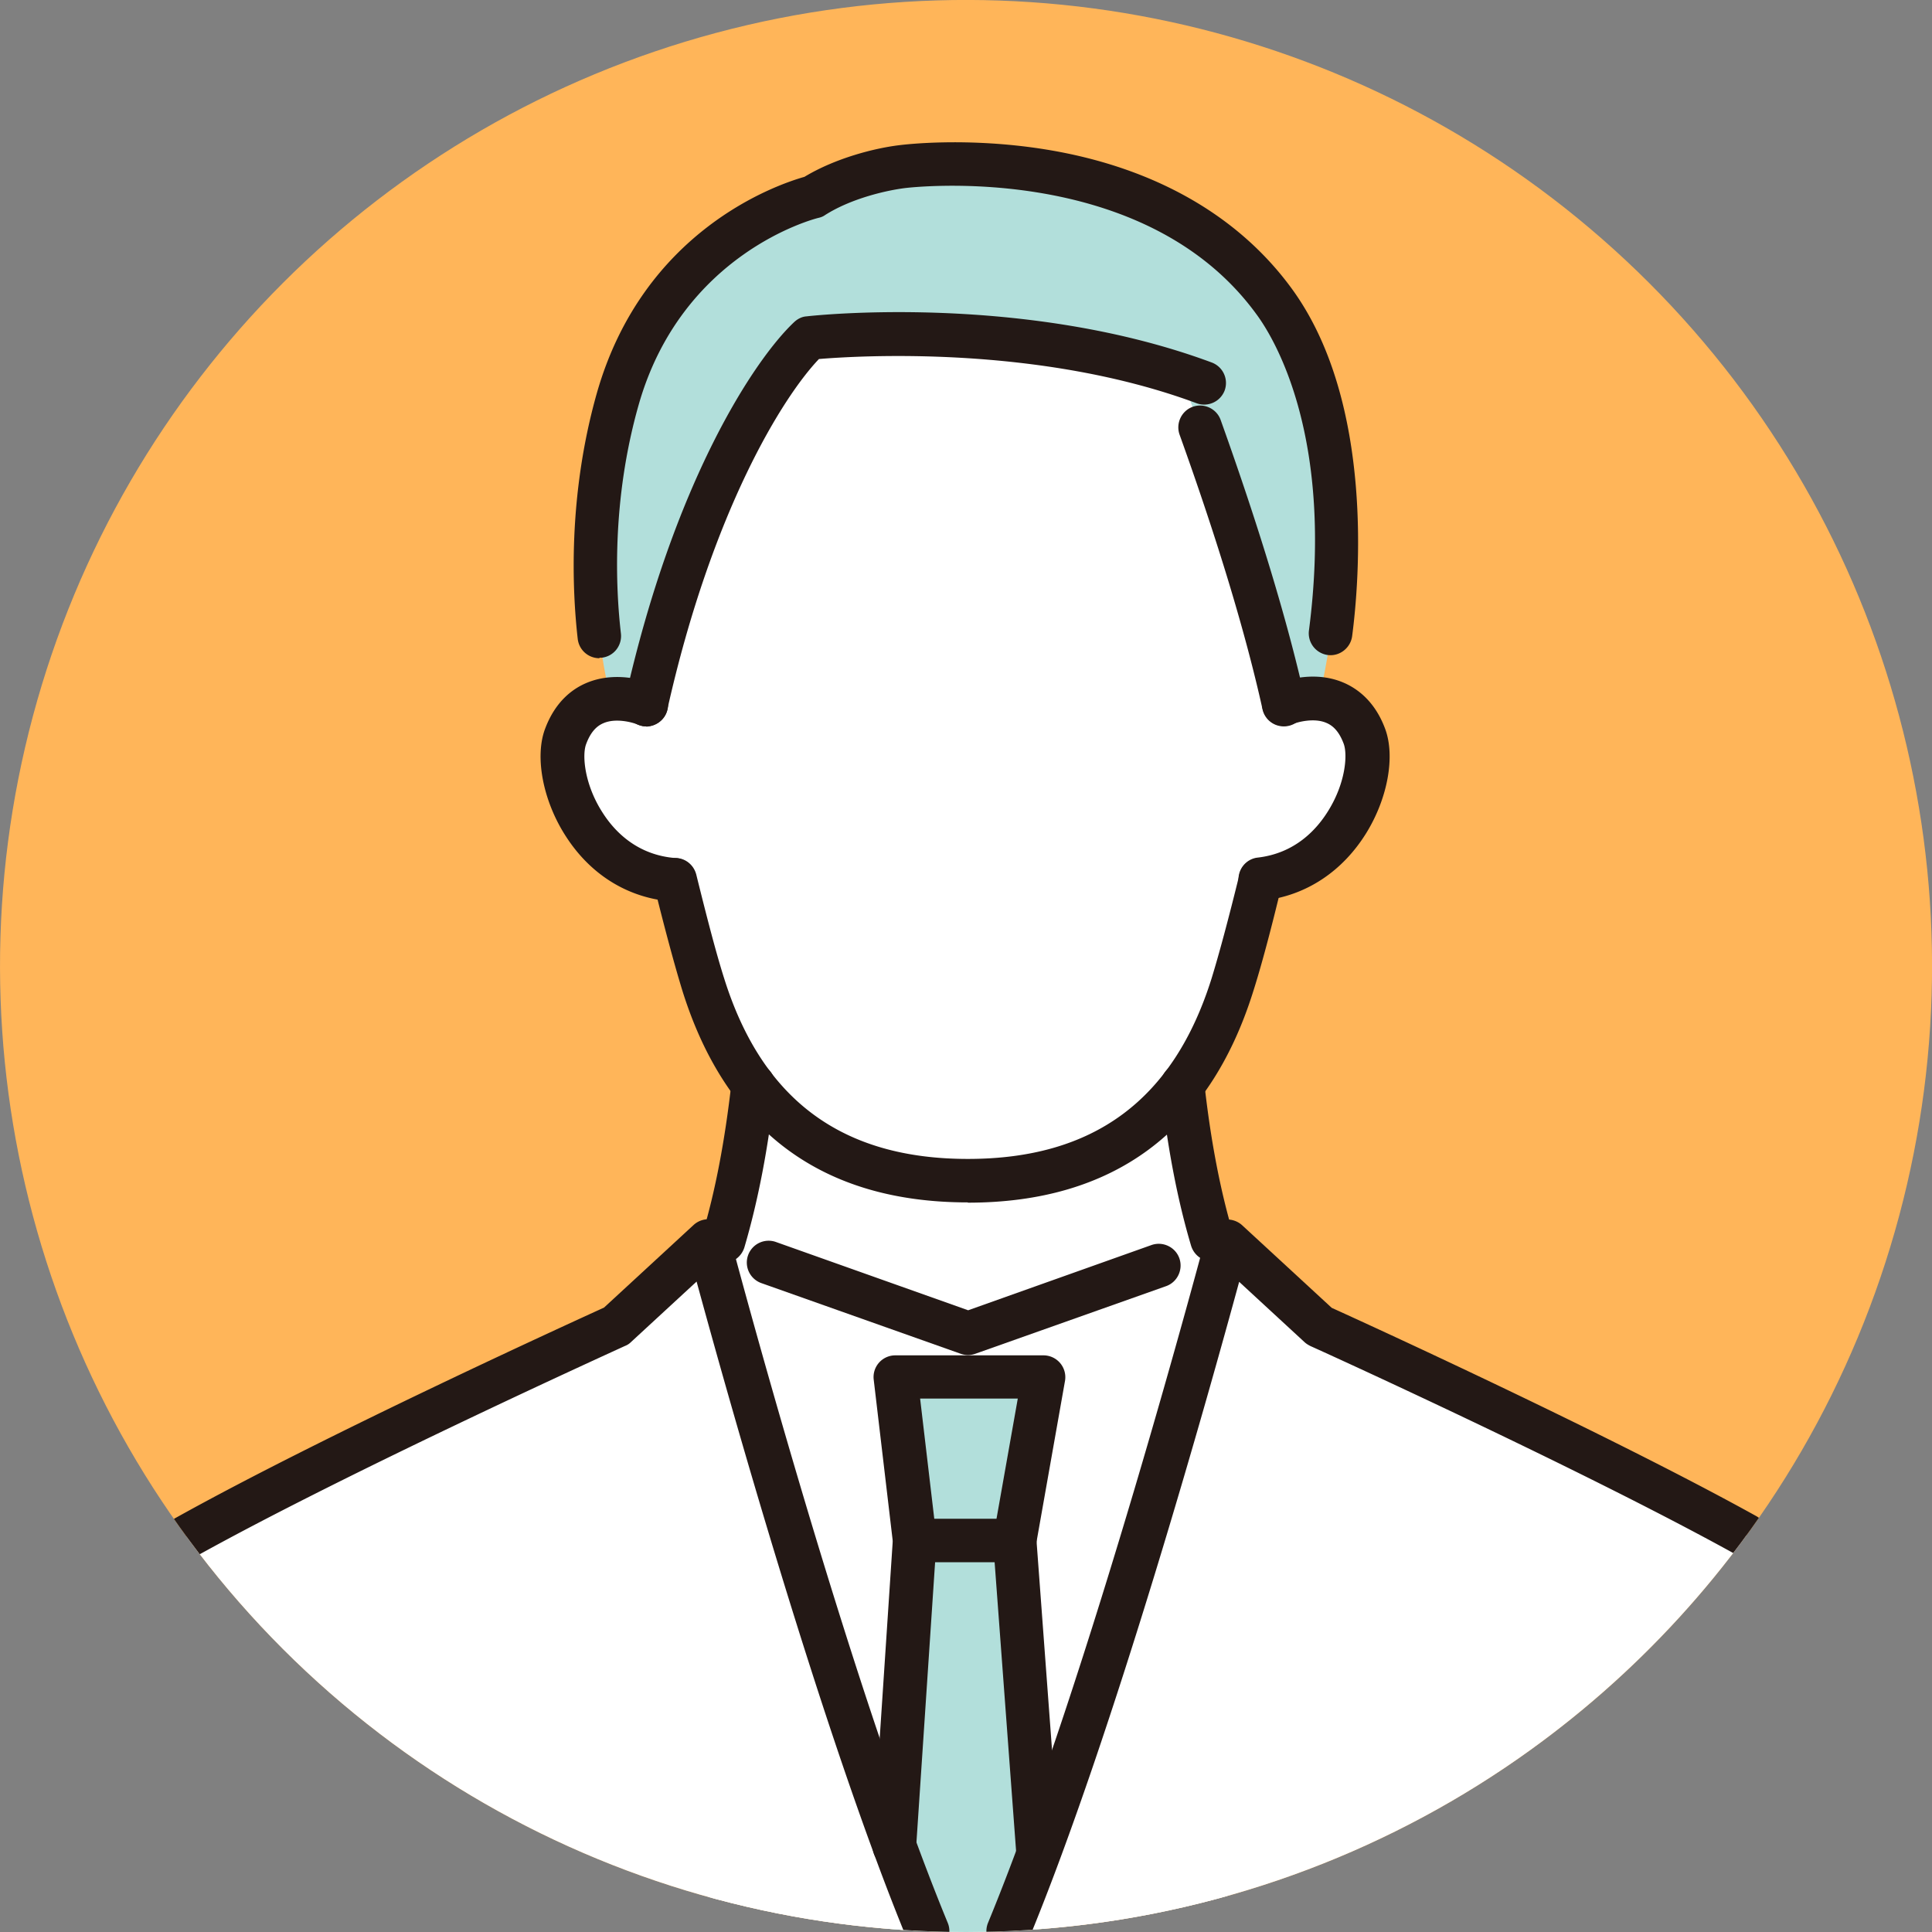 <svg xmlns="http://www.w3.org/2000/svg" id="_レイヤー_2" data-name="レイヤー 2" viewBox="0 0 72 72"><rect x="0" y="0" width="72" height="72" fill="#808080" stroke="none"/><defs><clipPath id="clippath"><circle cx="36" cy="36" r="36" style="fill:none" transform="rotate(-45 36 35.998)"/></clipPath><style>.cls-1{fill:#fff}.cls-2{fill:#b2dfdb}.cls-6{fill:#231815}</style></defs><g id="body"><circle cx="36" cy="36" r="36" style="fill:#ffb559" transform="rotate(-45 36 35.998)"/><g style="clip-path:url(#clippath)"><path d="m36.07 61.33 15.49-8.36c-7.72.07-7.73-16.44-7.73-16.44H28.32s0 16.51-7.73 16.44l15.49 8.36Z" class="cls-1"/><path d="m36.07 49.68-9.67-3.43V70.7c3.06.84 6.27 1.3 9.6 1.3s6.64-.47 9.74-1.33V46.26l-9.67 3.43Z" class="cls-1"/><path d="M33.38 51.32h5.52l-1.08 6.09h-3.73l-.71-6.09z" class="cls-2"/><path d="m34.09 57.41-.96 14.48c.95.07 1.9.11 2.86.11s1.94-.04 2.9-.12L37.81 57.4h-3.73Z" class="cls-2"/><path d="M25.8 32.79c-3.79.24-5.28-3.82-4.72-5.33.8-2.16 3.01-1.2 3.01-1.2l1.71 6.53ZM47.84 26.26s2.2-.97 3.01 1.2c.56 1.51-.93 5.57-4.72 5.33l1.71-6.53Z" class="cls-1"/><path d="M36.07 44c5.27 0 8.39-2.62 9.86-7.29 1.3-4.13 3.41-14.65 3.41-14.65s1.6-15.29-13.27-15.29S22.8 22.06 22.8 22.06s2.11 10.53 3.41 14.65C27.68 41.39 30.8 44 36.07 44Z" class="cls-1"/><path d="M47.5 11.25c-4.57-6.29-13.88-5.03-13.88-5.03-.8.09-2.22.43-3.31 1.13-1.51.38-5.78 2.22-7.28 7.54-1.24 4.36-.9 8.72-.26 11.17.7-.07 1.33.21 1.33.21 1.87-8.36 4.92-12.59 6.07-13.67 0 0 7.19-.81 13.83 1.36 1.13 3.05 2.86 7.92 3.84 12.3 0 0 .61-.27 1.3-.21.94-3.68 1.3-10.76-1.64-14.8Z" class="cls-2"/><path d="M22.96 49.42s-10.07 4.55-16.01 7.85c6.29 8.57 16.27 14.26 27.61 14.7-3.85-9.33-8.16-25.72-8.16-25.72l-3.44 3.16ZM65.09 57.21c-5.95-3.3-15.91-7.8-15.91-7.8l-3.44-3.16s-4.31 16.38-8.16 25.71c11.3-.49 21.25-6.18 27.51-14.75Z" class="cls-1"/><path d="M36.07 50.5c-.09 0-.18-.02-.27-.05l-7.42-2.63a.813.813 0 1 1 .55-1.53l7.15 2.54 6.83-2.43c.42-.15.89.07 1.04.49.15.42-.07.89-.49 1.04l-7.11 2.52c-.09.03-.18.05-.27.05ZM36.07 44.81c-5.42 0-8.99-2.65-10.63-7.86-.29-.94-.65-2.27-1.07-3.97-.11-.44.16-.88.6-.98.44-.11.87.16.98.6.41 1.66.75 2.96 1.04 3.87 1.42 4.52 4.39 6.72 9.08 6.72s7.66-2.2 9.08-6.72c.28-.91.63-2.21 1.04-3.88.11-.44.55-.7.98-.6.44.11.7.55.6.98-.41 1.71-.77 3.05-1.07 3.99-1.64 5.22-5.22 7.86-10.63 7.86Z" class="cls-6"/><path d="M25.16 33.6h-.06c-1.65-.11-3.07-.97-4.01-2.43-.85-1.31-1.17-2.95-.78-4 .39-1.05 1.05-1.51 1.55-1.72 1.19-.5 2.41 0 2.55.06.41.18.6.66.42 1.07-.18.41-.66.6-1.07.42-.19-.08-.81-.25-1.27-.05-.29.12-.5.38-.65.79-.15.41-.06 1.5.62 2.55.46.72 1.31 1.59 2.75 1.69a.817.817 0 0 1-.05 1.63ZM46.97 33.58a.82.82 0 0 1-.81-.72c-.05-.45.27-.85.71-.9 1.39-.16 2.2-1.04 2.64-1.76.64-1.04.71-2.07.57-2.47-.15-.41-.36-.67-.65-.79-.46-.2-1.08-.03-1.27.05a.813.813 0 0 1-1.06-.43c-.18-.41 0-.88.42-1.06.14-.06 1.36-.57 2.55-.06.49.21 1.16.67 1.55 1.72.38 1.02.1 2.58-.7 3.88-.89 1.44-2.25 2.34-3.84 2.52h-.09Z" class="cls-6"/><path d="M47.84 27.07a.81.81 0 0 1-.79-.64c-.62-2.8-1.66-6.25-3.09-10.23-.15-.42.07-.89.49-1.04.42-.15.89.07 1.04.49 1.45 4.05 2.51 7.56 3.15 10.43a.812.812 0 0 1-.8.99Z" class="cls-6"/><path d="M24.09 27.07c-.06 0-.12 0-.18-.02a.82.82 0 0 1-.62-.97c1.82-8.15 4.83-12.69 6.31-14.08.13-.12.29-.2.46-.21.33-.04 8.13-.87 15.1 1.72.42.16.63.62.48 1.04-.16.42-.62.63-1.04.48-5.89-2.19-12.64-1.77-14.08-1.65-1.34 1.4-3.99 5.65-5.65 13.06-.08.38-.42.63-.79.64Z" class="cls-6"/><path d="M22.34 24.53c-.41 0-.76-.3-.81-.72-.2-1.76-.38-5.29.71-9.15 1.73-6.09 6.72-7.78 7.74-8.07 1.16-.7 2.62-1.07 3.54-1.18.09-.01 2.47-.32 5.45.16 4.01.65 7.18 2.45 9.18 5.2 3.09 4.25 2.5 10.98 2.24 12.94-.06.44-.47.76-.91.7a.817.817 0 0 1-.7-.91c.93-7.16-1.25-10.83-1.95-11.78C42.61 5.91 33.8 7 33.72 7.01c-.64.08-1.98.37-2.98 1.01-.07.05-.15.08-.24.1-.21.05-5.1 1.34-6.7 6.97-1.02 3.59-.85 6.88-.66 8.52.05.45-.27.85-.71.9h-.09ZM34.56 72.78c-.32 0-.62-.19-.75-.5-3.19-7.74-6.74-20.45-7.85-24.52l-2.45 2.26c-.06.06-.14.11-.22.14-.1.05-10.11 4.58-15.95 7.82-.39.22-.89.08-1.1-.32a.799.799 0 0 1 .32-1.1c5.55-3.09 14.79-7.3 15.95-7.83l3.34-3.08a.818.818 0 0 1 1.34.39c.04.16 4.35 16.45 8.13 25.62.17.41-.03.89-.44 1.06-.1.04-.21.06-.31.06ZM37.57 72.78c-.1 0-.21-.02-.31-.06a.817.817 0 0 1-.44-1.06c3.78-9.17 8.08-25.45 8.13-25.61.07-.28.28-.49.56-.57.27-.08.57-.01.78.18l3.34 3.08c1.15.52 10.26 4.68 15.82 7.76.39.22.53.71.32 1.1-.22.39-.71.53-1.1.32-5.86-3.24-15.72-7.71-15.82-7.75-.08-.04-.15-.08-.22-.14l-2.45-2.26c-1.11 4.07-4.65 16.78-7.85 24.52-.13.31-.43.5-.75.5Z" class="cls-6"/><path d="M38.69 69.91c-.42 0-.78-.32-.81-.75l-.87-11.7c0-.07 0-.14.01-.2l.91-5.14h-3.64l.61 5.18v.15l-.76 11.41c-.03.45-.42.79-.86.76a.814.814 0 0 1-.76-.86l.75-11.33-.71-6.02a.809.809 0 0 1 .81-.9h5.52a.814.814 0 0 1 .8.95l-1.06 5.99.86 11.59c.03.45-.3.84-.75.87h-.06Z" class="cls-6"/><path d="M37.82 58.22h-3.73c-.45 0-.81-.36-.81-.81s.36-.81.81-.81h3.73c.45 0 .81.36.81.81s-.36.81-.81.81ZM26.95 47.06c-.08 0-.16-.01-.23-.03a.821.821 0 0 1-.55-1.01c.49-1.63.85-3.54 1.09-5.67.05-.45.45-.77.9-.72.45.05.77.45.72.9-.24 2.22-.63 4.23-1.14 5.96-.11.35-.43.58-.78.58ZM45.17 47.01c-.35 0-.67-.23-.78-.58-.51-1.71-.89-3.7-1.13-5.9-.05-.45.27-.85.72-.9.45-.05.85.27.9.72.23 2.1.59 3.99 1.07 5.61.13.43-.12.88-.55 1.01-.08.02-.15.03-.23.03Z" class="cls-6"/></g></g></svg>
